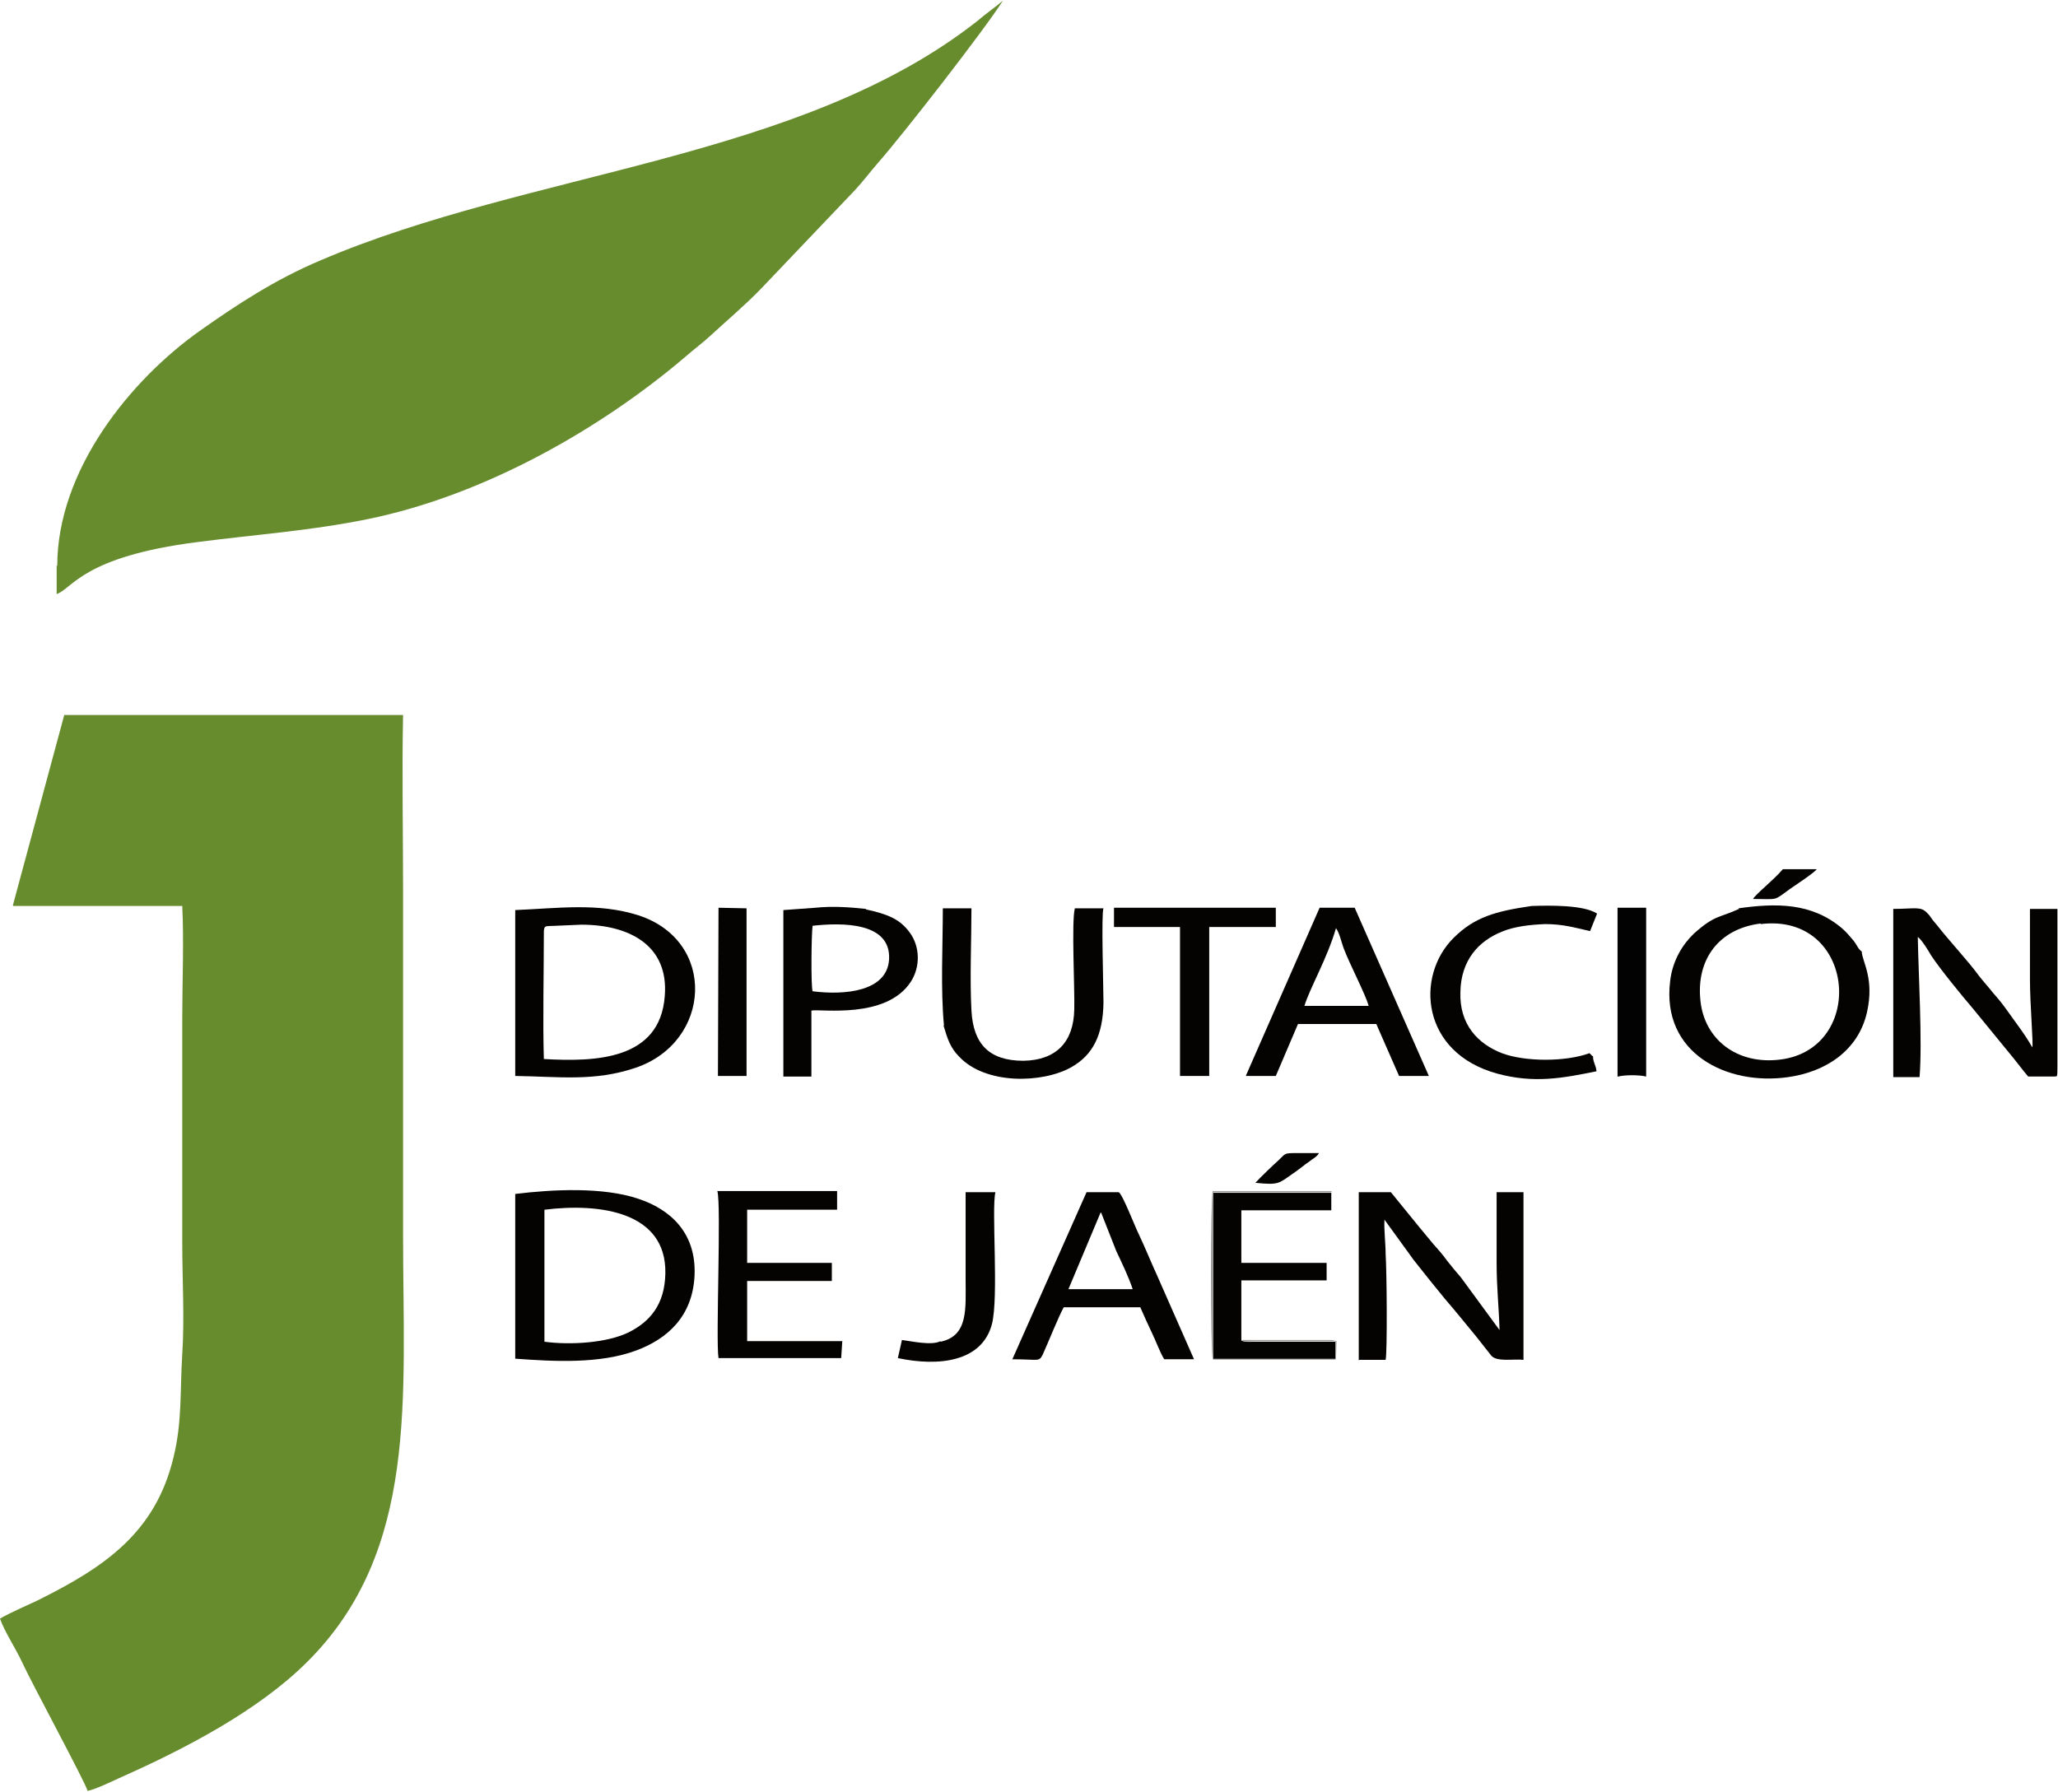 <svg xmlns="http://www.w3.org/2000/svg" xmlns:xlink="http://www.w3.org/1999/xlink" id="Capa_1" viewBox="0 0 352.3 306.8"><defs><style>      .st0 {        fill: #678c2d;      }      .st0, .st1, .st2, .st3 {        fill-rule: evenodd;      }      .st1 {        fill: #030202;      }      .st2 {        fill: #9b9898;      }      .st3 {        fill: #040302;      }    </style></defs><path class="st0" d="M2.3,155.1h28.9c.3,6.1,0,13.1,0,19.3v38.3c0,6,.4,13.2,0,19.1-.4,6.4,0,11.6-1.5,17.7-3.1,12.9-11.8,18.8-23.3,24.5-1.9.9-4.7,2.1-6.4,3.1.7,2.1,2.8,5.3,3.8,7.5,1.6,3.5,10.8,20.5,11.2,22,1.4-.3,4.1-1.6,5.4-2.2,11.3-5,23.9-11.6,32.2-19.9,19.1-19,16.4-45.3,16.4-72.9v-59.6c0-9.8-.2-19.8,0-29.6H11s-8.8,32.6-8.8,32.6Z"></path><path class="st0" d="M9.7,96.8v4.9c2.7-.9,4.4-6.4,24.1-8.9,10-1.3,19.1-1.9,29-3.9,20.3-4.1,40.3-15.7,54.5-27.8,1.6-1.4,3-2.4,4.5-3.8,2.6-2.4,5.8-5.1,8.5-7.9l16.1-16.9c1.3-1.4,2.5-3,3.8-4.5,4.4-5,18.1-22.6,21.5-27.9-1.4,1.2-2.9,2.2-4.4,3.5-30.4,23.9-76.6,25.6-112.5,41-7.8,3.3-14.3,7.6-20.4,11.9-12.1,8.5-24.6,24-24.6,40.4Z"></path><path class="st3" d="M232.7,232.8h4.5c.3-1.3.2-15.2,0-18.1,0-1.9-.3-4.1-.2-5.9l5,6.9c1.8,2.3,3.5,4.4,5.3,6.6,1.9,2.2,3.5,4.2,5.4,6.5l2.6,3.3c1,1.1,3.8.5,5.5.7v-28.7h-4.6c0,4.1,0,8.1,0,12.2s.4,7.6.5,11.4l-6.6-9c-.8-.9-1.6-1.9-2.4-2.9-.7-1-1.6-2-2.4-2.9-.9-1.1-1.5-1.8-2.4-2.9l-4.8-5.9h-5.5s0,28.8,0,28.8Z"></path><path class="st3" d="M324.1,184.4h4.5c.5-6.1-.2-17.7-.3-24,.7.5,1.9,2.5,2.3,3.2,1.6,2.4,5.2,6.8,7,8.9l7.2,8.8c.8,1,1.7,2.2,2.4,3h4.5c.4-.1.5.3.5-1.4v-27.3s-4.7,0-4.7,0c0,4.1,0,8.1,0,12.2s.6,10.9.4,11.5c-1.3-2.3-2.9-4.3-4.3-6.3-.7-1-1.5-2-2.4-3-.7-.9-1.7-2-2.4-2.9-1.8-2.5-5.1-6-7.2-8.7-.4-.5-.8-.9-1.1-1.4-.2-.3-.3-.4-.6-.7-1.1-1.2-2.1-.7-5.8-.7v28.9Z"></path><path class="st3" d="M93.2,207.1c9.6-1.2,20.9.4,20.7,10.9-.1,5.4-2.7,8.3-6.3,10.1-3.7,1.8-9.9,2.2-14.4,1.6v-22.5h0ZM88.2,204.3v28.3c6.8.5,14.5.9,20.7-1.4,5.4-2,9.7-5.9,10-12.9.3-7.3-4.2-11.3-9.7-13.1-6-2-14.5-1.6-21-.8Z"></path><path class="st3" d="M301.4,158.2c16.3-2,18.2,21.4,3.3,23.2-7.4.9-12.9-3.5-13.6-10-.8-7.1,3.1-12.4,10.3-13.3h0ZM297.7,155.6c-3.5,1.6-4.1,1-7.7,4.2-1.9,1.8-3.7,4.6-4.1,8.2-1.5,12.3,9.7,17.9,20.2,16.4,6.4-.9,12-4.5,13.5-11.1,1.3-5.8-.8-8.6-.9-10.4-.7-.5-.8-1.2-1.6-2.1-.6-.7-1-1.2-1.8-1.9-5.2-4.4-11.3-4.3-17.7-3.4Z"></path><path class="st3" d="M93.1,159.6c0-1.3.4-1,1.8-1.1l4.6-.2c8.3,0,15,3.6,14.3,12.2-.8,11-11.9,11.3-20.7,10.8-.2-6.3,0-15.2,0-21.7h0ZM88.2,155.8v28.4c7.5.1,13.5,1,20.6-1.4,13-4.4,14-21.7.5-26.1-6.9-2.2-13.8-1.2-21.1-.9Z"></path><path class="st3" d="M161.5,175.5c.7,2.4,1.2,3.9,2.7,5.4,4.5,4.8,14.2,4.6,19.2,1.8,3.7-2.1,5.4-5.5,5.5-11,0-2.3-.4-15.4,0-16.2h-4.9c-.6,2.2,0,14-.1,17.3-.1,5.6-3.1,8.7-8.7,8.8-5.9,0-8.6-2.9-8.9-8.6-.3-5.5,0-11.9,0-17.5h-4.9c0,6.4-.4,13.9.2,20.1Z"></path><path class="st3" d="M223.3,172.2c.9-3,3.9-8.1,5.4-13.3.6.8.9,2.3,1.3,3.4,1.1,2.9,3.7,7.8,4.3,9.9h-11ZM213.3,184.2h5.1s3.8-8.9,3.8-8.9h13.4s3.9,8.9,3.9,8.9h5.1s-12.7-28.8-12.7-28.8h-6s-12.6,28.7-12.6,28.7Z"></path><path class="st3" d="M188.5,207.6l2.6,6.6c1,2.1,2.1,4.4,2.8,6.5h-11c0,0,5.5-13.1,5.5-13.1h0ZM173.1,232.7c4.9,0,4.7.5,5.4-.8,1-2.2,2.7-6.5,3.6-8.1h13.1c.6,1.4,1.3,2.9,2,4.4.6,1.2,1.4,3.4,2.1,4.5h5.1c0,0-6.3-14.3-6.3-14.3-1.1-2.4-2.1-4.9-3.2-7.2-.6-1.2-2.8-6.9-3.4-7.1h-5.5l-12.7,28.6Z"></path><path class="st3" d="M144.2,229.6h-16.3c0,0,0-10.3,0-10.3h14.5c0,0,0-3.1,0-3.1h-14.5c0,0,0-9.1,0-9.1h15.4c0,0,0-3.2,0-3.2h-20.5c.7,2.4-.3,25.5.2,28.6h21s.2-3.1.2-3.1Z"></path><path class="st3" d="M139,158.5c5.3-.6,13.5-.6,13.2,5.7-.3,5.6-7.7,6.2-13.1,5.5-.3-1.2-.2-9.6,0-11.2h0ZM148.2,155.6c-2.8-.3-5.7-.5-8.6-.2l-5.5.4v28.5c0,0,4.8,0,4.8,0v-11.3c1.7-.3,12.8,1.5,17-4.9,1.7-2.6,1.6-6.1-.2-8.5-1.7-2.3-3.8-3.1-7.4-3.9Z"></path><path class="st3" d="M212.5,229.3v-10.1s14.6,0,14.6,0v-3s-14.6,0-14.6,0v-9s15.4,0,15.4,0v-3s-20.2,0-20.2,0v28.5h20.9v-3s-14.1,0-14.1,0c-.9,0-1.3.1-2-.2Z"></path><path class="st3" d="M272.6,180.8l-.5-.5c-4.1,1.5-11,1.5-15,0-4.1-1.6-7.3-4.9-7.1-10.5.1-5.4,3.1-8.7,7.1-10.3,2.1-.9,4.9-1.2,7.4-1.3,3.1,0,5,.6,7.7,1.2l1.2-3c-2.3-1.5-8.1-1.4-11.2-1.3-6.2.9-9.8,1.9-13.4,5.5-6.5,6.5-5.6,19.6,7.5,23.2,6.3,1.7,11.1.8,17-.4-.1-1.1-.6-1.5-.6-2.6Z"></path><polygon class="st3" points="190.7 158.7 202 158.7 202 184.2 207 184.2 207 158.7 218.4 158.7 218.4 155.4 190.7 155.4 190.7 158.7"></polygon><path class="st3" d="M161,229.6c-1.5.8-5,0-6.6-.2l-.7,3.1c7.1,1.5,14.4.6,16.1-5.8,1.2-4.6-.1-19.7.6-22.6h-5.1c0,4.9,0,9.9,0,14.9s.5,9.7-4.3,10.7Z"></path><path class="st1" d="M277,184.3c1.2-.3,3.6-.3,4.8,0v-28.9s-4.9,0-4.9,0v28.9Z"></path><polygon class="st3" points="122.9 184.2 127.8 184.2 127.8 155.5 123 155.4 122.9 184.2"></polygon><path class="st3" d="M215,202.5c3.9.4,3.9.1,6.2-1.5.9-.6,1.5-1.1,2.3-1.7.3-.2.7-.5,1.1-.8.6-.4.9-.6,1.2-1.1-1.3,0-2.6,0-3.9,0-2.2,0-1.8.1-3,1.2-1.1,1-3.1,2.9-4,3.9Z"></path><path class="st3" d="M300.1,153.9c4.4,0,3.4.4,6.3-1.7,1-.7,4.2-2.8,4.6-3.4h-5.8c-1.5,1.8-4.7,4.3-5.1,5.1Z"></path><path class="st2" d="M228.1,229.4h-15.6c.6.4,1.1.2,2,.2h14.1s0,3,0,3h-20.9v-28.5h20.2s.1-.2.1-.2h-20.4c-.4,1-.4,27.4,0,28.8h21.1c0,.1.1-3.1.1-3.1l-.7-.2Z"></path></svg>